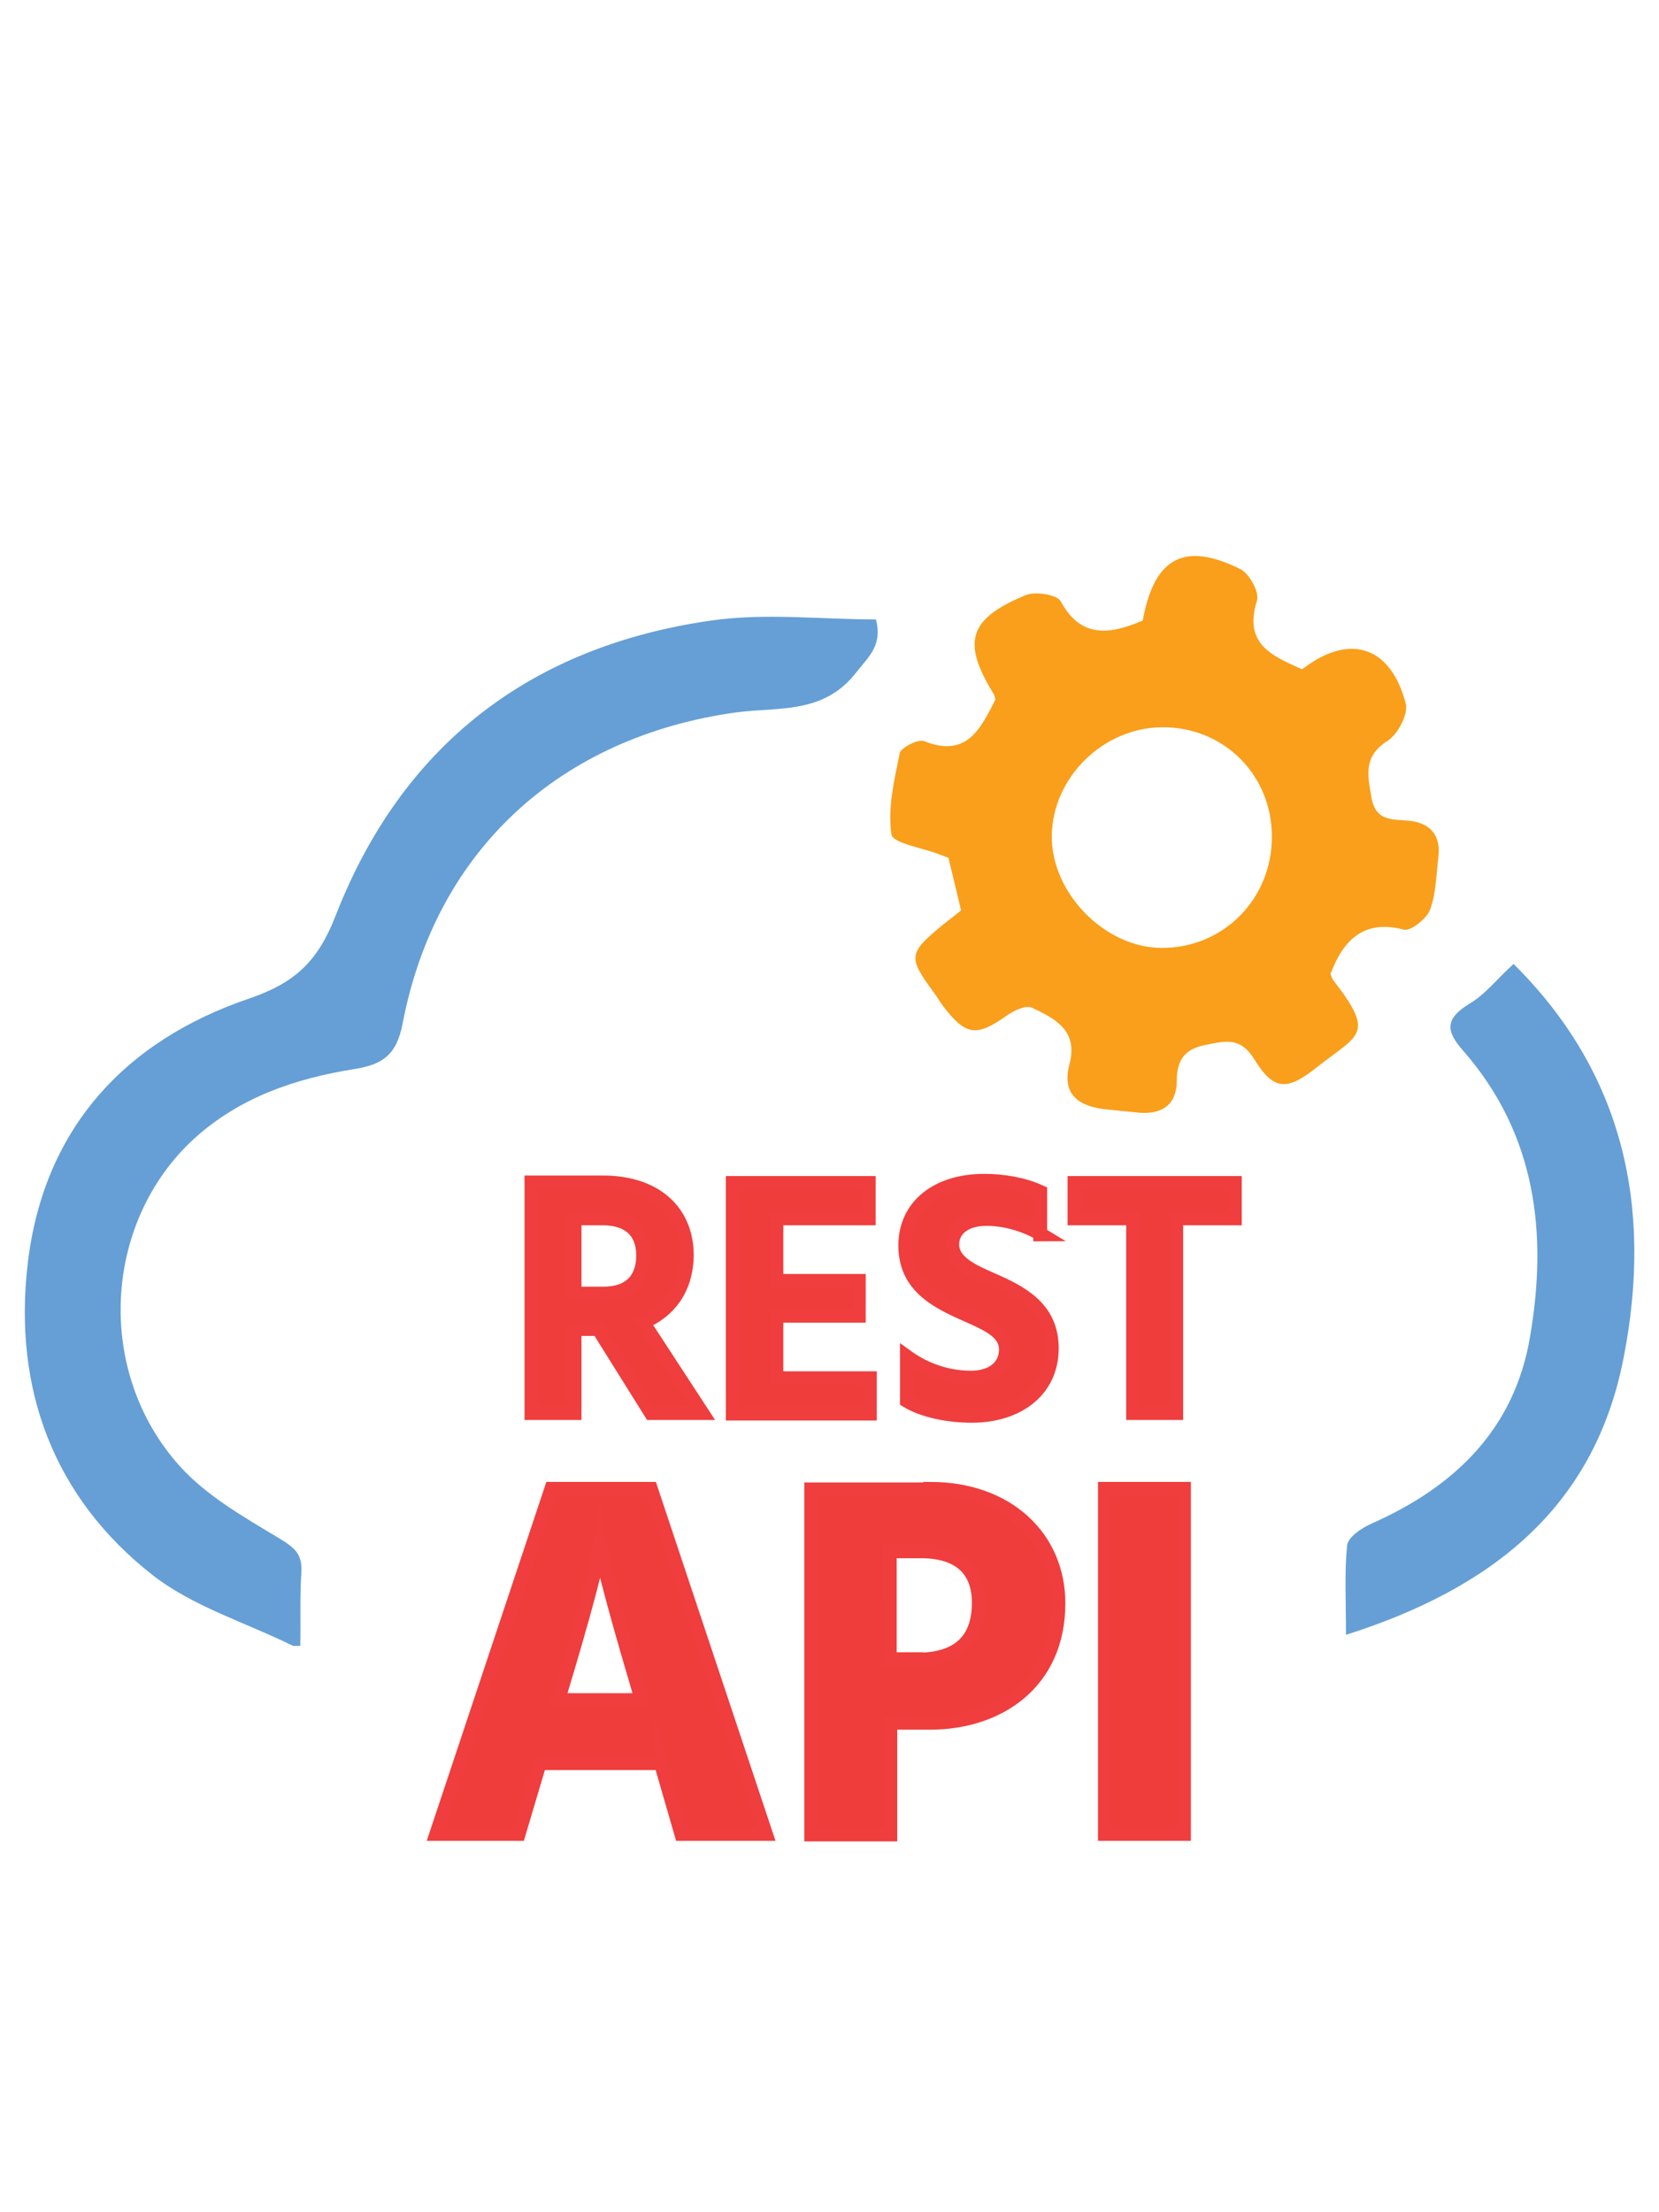 <svg xmlns="http://www.w3.org/2000/svg" viewBox="0 0 30 40" xml:space="preserve"><switch><g><path fill="#659FD5" d="M5.3 29.76c-.85-.42-1.81-.71-2.54-1.28C.96 27.07.24 25.1.5 22.86c.28-2.43 1.74-4.04 4.02-4.81.81-.28 1.22-.66 1.54-1.47 1.2-3.1 3.52-4.89 6.8-5.36.98-.14 1.99-.02 2.98-.02.12.46-.12.66-.35.95-.59.77-1.41.63-2.17.73-3.19.44-5.44 2.49-6.04 5.63-.11.58-.38.74-.87.82-1.07.17-2.07.51-2.89 1.25-1.66 1.51-1.81 4.23-.26 5.94.48.53 1.15.91 1.78 1.29.28.17.43.28.41.62-.03.44-.01.89-.02 1.33H5.3z"></path><path fill="#F99F1B" d="M24.06 17.61c.01.02.02.06.04.1.78 1.01.48.98-.29 1.59-.54.43-.78.42-1.13-.15-.25-.4-.51-.33-.86-.26-.39.07-.54.27-.54.65 0 .43-.26.61-.67.58l-.6-.06c-.49-.05-.82-.26-.67-.82.16-.61-.26-.82-.68-1.02-.11-.05-.32.05-.45.14-.55.39-.74.37-1.15-.16-.06-.08-.11-.17-.17-.25-.47-.64-.47-.71.15-1.22.11-.09.22-.17.34-.27-.08-.32-.15-.63-.23-.95-.05-.02-.11-.04-.16-.06-.3-.12-.84-.2-.87-.36-.07-.48.05-.98.15-1.47.02-.1.33-.26.44-.22.77.31 1.02-.22 1.29-.75-.01-.03-.01-.07-.03-.1-.58-.94-.46-1.36.58-1.79.17-.07.56-.01.63.11.35.65.85.62 1.46.36-.01.02.03-.01.03-.04.21-1.11.75-1.4 1.76-.9.16.08.35.42.3.57-.25.79.28 1 .81 1.24.02-.01.04-.02.05-.03.83-.62 1.56-.38 1.83.65.05.19-.14.55-.32.67-.45.28-.37.62-.3 1.03.08.44.38.39.68.42.38.04.58.26.53.66-.04.32-.04.65-.15.95-.06.16-.35.39-.47.36-.68-.18-1.08.13-1.33.8zM23 15.13c0-1.12-.87-1.99-1.99-1.98-1.06.01-1.97.9-1.99 1.95-.02 1.04.96 2.04 1.99 2.04 1.12 0 1.99-.89 1.99-2.01z"></path><path fill="#659FD5" d="M24.34 29.56c0-.59-.03-1.11.02-1.62.02-.15.26-.31.44-.39 1.51-.67 2.59-1.71 2.87-3.39.32-1.88.1-3.66-1.21-5.16-.32-.36-.33-.58.11-.85.29-.17.5-.45.8-.72 2 1.98 2.52 4.42 1.99 7.12-.53 2.73-2.41 4.18-5.02 5.01z"></path><g fill="#EF3D3C" stroke="#EF3E3D" stroke-width=".25" stroke-miterlimit="10"><path d="M10.82 24.03h-.43v1.52h-.78v-4.17h1.29c.96 0 1.52.53 1.52 1.32-.01.61-.32 1.01-.79 1.21l1.07 1.64h-.93l-.95-1.52zm-.43-.64h.52c.49 0 .72-.27.72-.69 0-.43-.26-.67-.73-.67h-.51v1.36zM15.73 24.92v.64h-2.48v-4.17h2.46v.64h-1.67v1.13h1.49v.63h-1.49v1.13h1.69zM18.83 22.32c-.28-.17-.65-.28-.99-.28-.4 0-.62.2-.62.46 0 .3.31.46.7.63.53.23 1.1.51 1.1 1.25s-.59 1.22-1.45 1.22c-.42 0-.87-.09-1.17-.27v-.8c.36.26.77.38 1.16.38.37 0 .63-.19.63-.51 0-.33-.36-.47-.81-.67-.48-.22-1.01-.5-1.01-1.21s.57-1.17 1.43-1.17c.33 0 .71.06 1.01.2v.77zM22.33 22.03h-1.06v3.52h-.78v-3.52h-1.06v-.64h2.9v.64z"></path></g><g fill="#EF3D3C" stroke="#EF3E3D" stroke-width=".25" stroke-miterlimit="10"><path d="M11.95 31.88H9.76l-.38 1.28H7.89l2.08-6.24h1.8l2.08 6.24h-1.53l-.37-1.28zm-.35-1.14-.06-.22c-.61-2.05-.69-2.56-.69-2.56s-.07.51-.69 2.56l-.06.22h1.5zM16.82 26.92c1.41 0 2.32.89 2.32 2.07 0 1.44-1.09 2.16-2.32 2.16h-.72v2.02h-1.43v-6.24h2.15zm-.25 3.09c.82 0 1.13-.41 1.13-1.03 0-.56-.31-.93-1.05-.93h-.56V30h.48zM19.98 26.92h1.43v6.24h-1.43v-6.24z"></path></g></g></switch></svg>